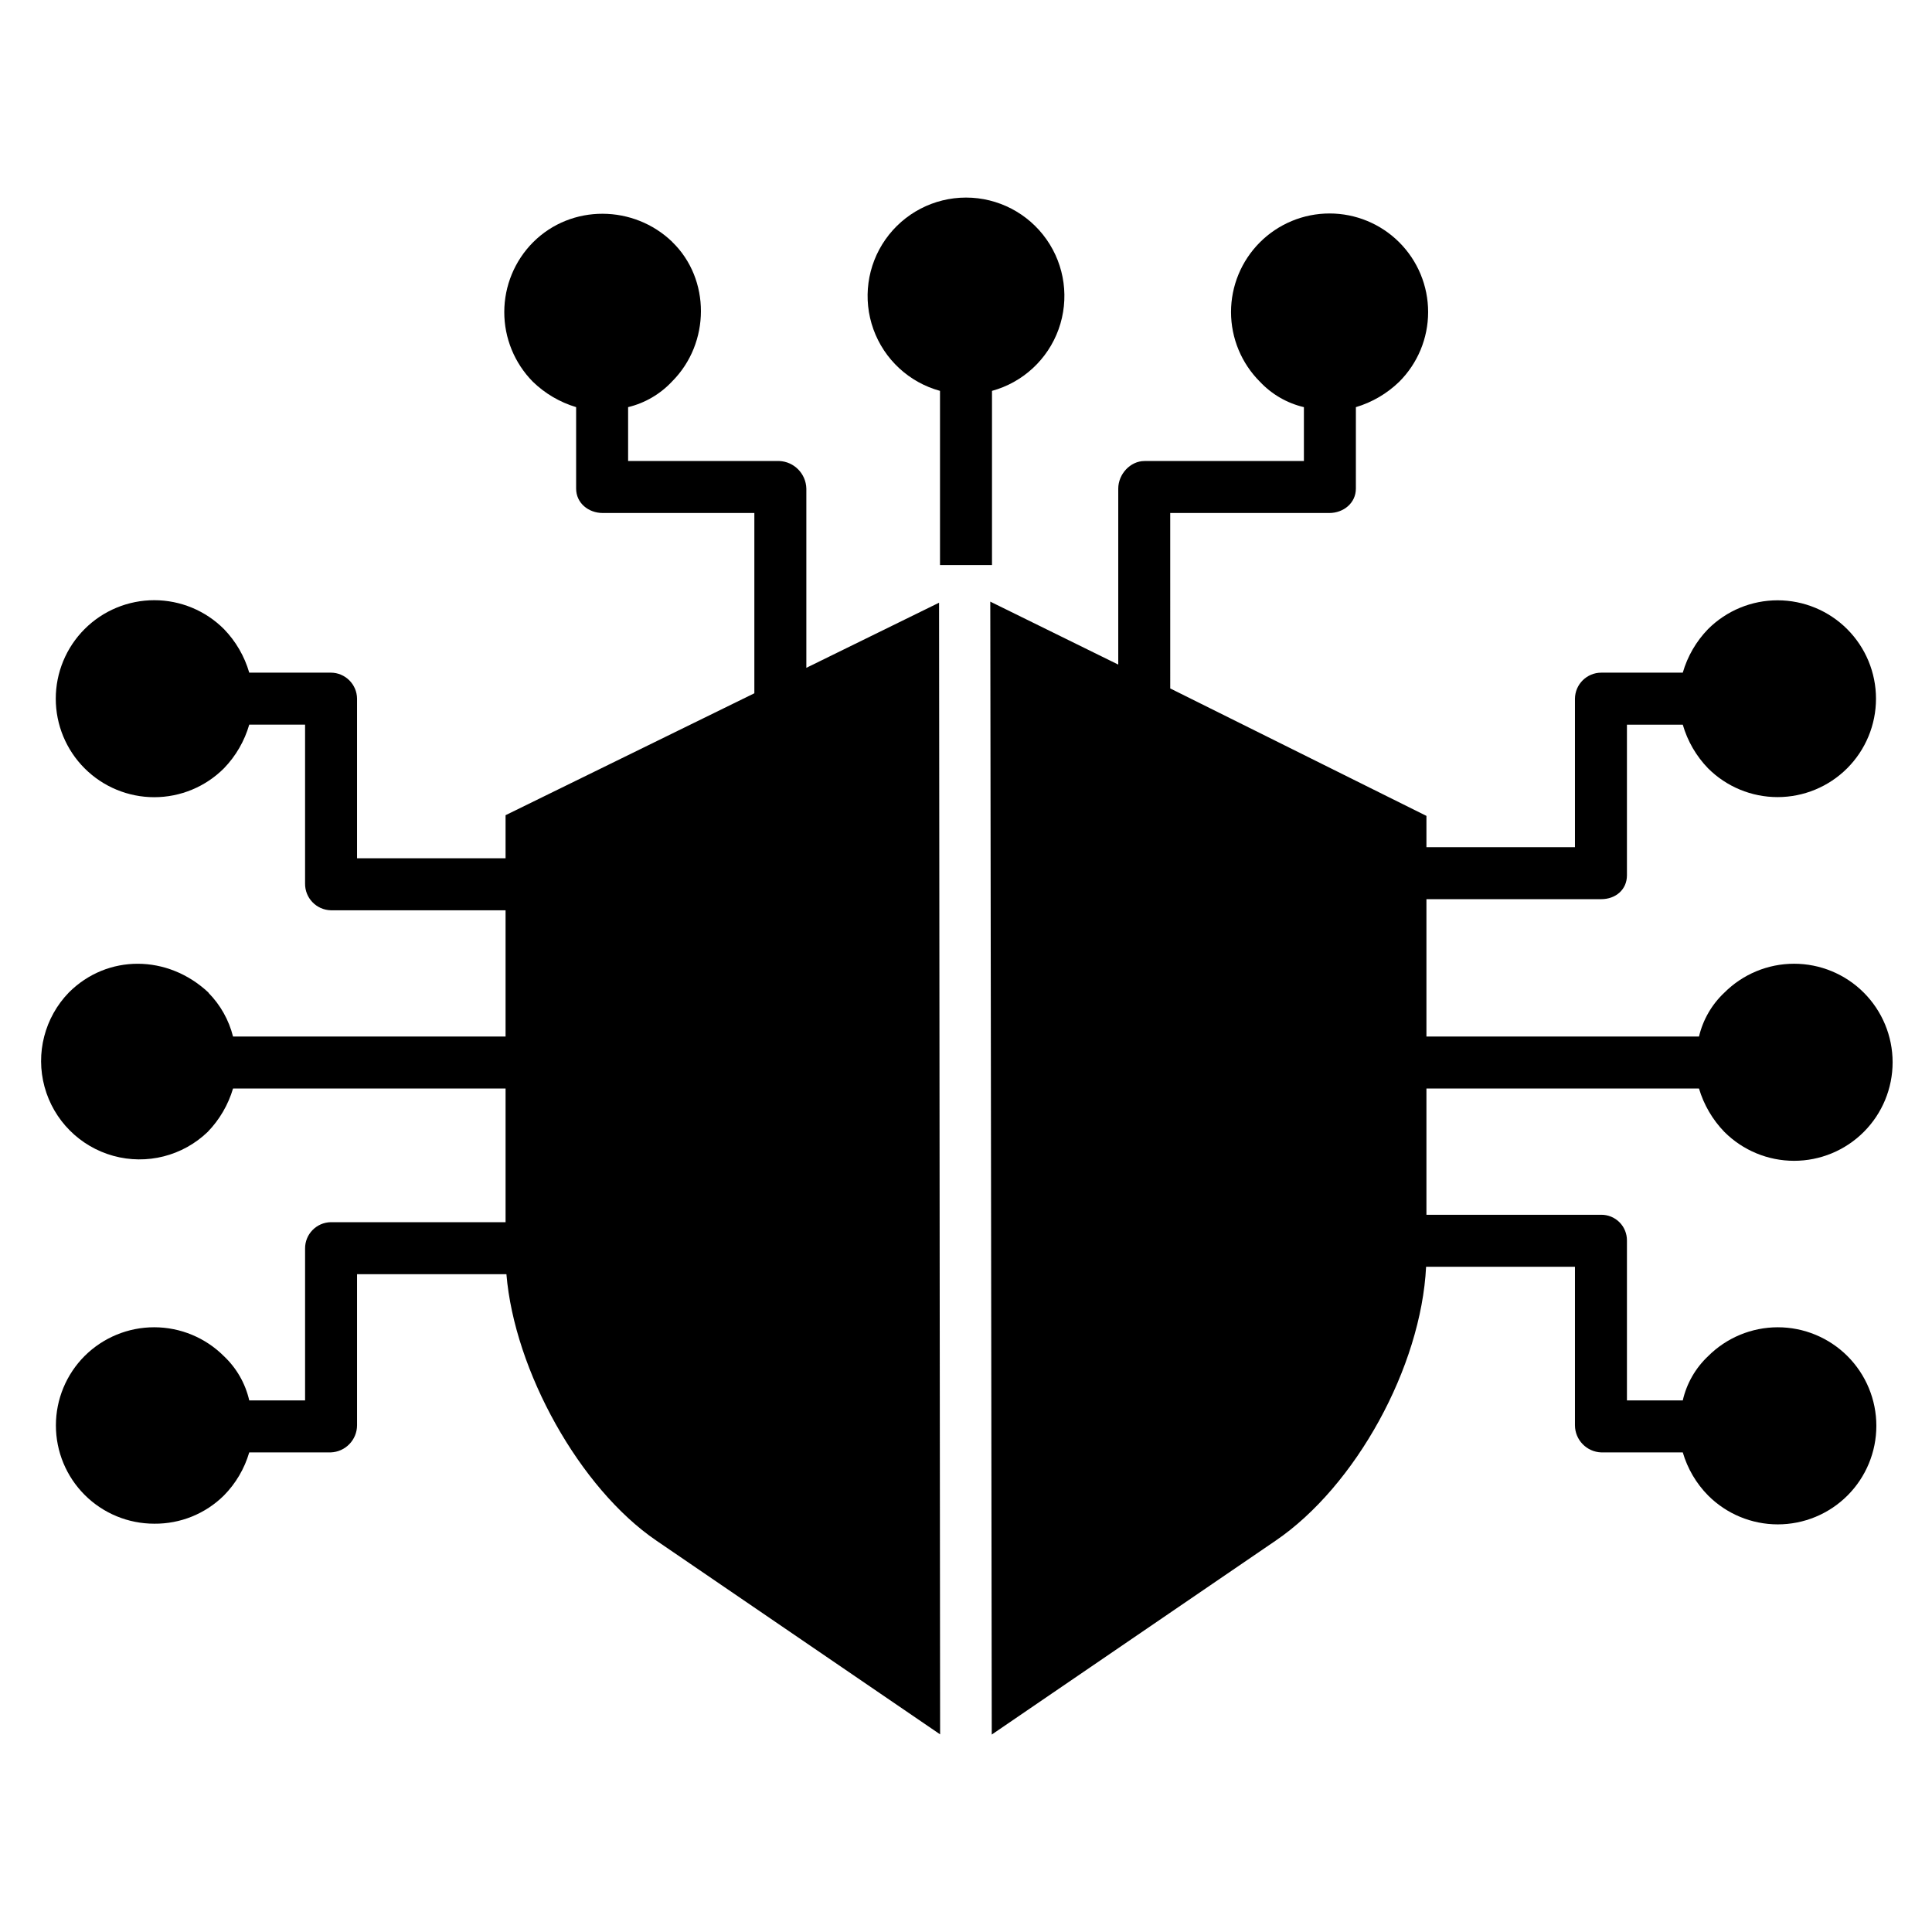 <?xml version="1.0" encoding="UTF-8"?>
<!-- The Best Svg Icon site in the world: iconSvg.co, Visit us! https://iconsvg.co -->
<svg fill="#000000" width="800px" height="800px" version="1.1" viewBox="144 144 512 512" xmlns="http://www.w3.org/2000/svg">
 <g>
  <path d="m357.69 320.98v-47.496c-0.098-3.941-3.227-7.137-7.164-7.312h-40.07v-14.277c4.465-1.082 8.512-3.445 11.648-6.801 10.172-10.172 10.215-27.141 0.043-36.98h0.02c-10.172-9.84-26.715-10.094-36.887 0.082h-0.004c-4.879 4.906-7.621 11.543-7.637 18.461-0.016 6.922 2.703 13.566 7.562 18.496 3.227 3.137 7.168 5.449 11.48 6.742v21.594c0 3.805 3.246 6.461 7.055 6.461l40.176-0.004v47.781l-65.93 32.309v11.422h-39.359v-42.285c-0.031-3.824-3.137-6.906-6.961-6.914h-21.609c-1.258-4.34-3.559-8.305-6.703-11.547-4.894-4.898-11.535-7.652-18.461-7.652-6.922-0.004-13.566 2.746-18.461 7.641-4.898 4.898-7.648 11.539-7.648 18.461 0 6.926 2.75 13.566 7.648 18.461 4.894 4.894 11.539 7.644 18.461 7.644 6.926-0.004 13.566-2.758 18.461-7.656 3.144-3.25 5.449-7.227 6.703-11.574h14.797v42.098c-0.055 3.832 2.981 6.992 6.812 7.102h46.32v33.457h-72.223c-1.098-4.367-3.34-8.363-6.496-11.574v-0.066c-10.824-10.172-26.84-10.207-37.016-0.031-6.41 6.613-8.859 16.113-6.441 25 2.418 8.887 9.344 15.836 18.219 18.289 8.879 2.453 18.391 0.039 25.023-6.348 3.129-3.234 5.43-7.18 6.711-11.496h72.223v35.426h-46.32c-3.816 0.07-6.859 3.207-6.812 7.019v40.211h-14.797c-1.023-4.481-3.359-8.559-6.703-11.715-4.887-4.894-11.52-7.652-18.434-7.668-6.918-0.016-13.559 2.715-18.469 7.59-4.891 4.887-7.637 11.516-7.633 18.43 0 6.914 2.75 13.543 7.644 18.426 4.891 4.883 11.527 7.621 18.438 7.609 6.902 0.066 13.547-2.625 18.449-7.481 3.144-3.191 5.445-7.113 6.707-11.414h21.609c3.875-0.141 6.949-3.316 6.961-7.195v-40.035h39.582c2.125 25.586 19.43 56.762 39.734 70.605l75.199 51.352-0.277-299.9z"/>
  <path d="m406.89 293.73v-46.145c8.188-2.242 14.773-8.332 17.648-16.32 2.875-7.992 1.68-16.879-3.203-23.824-4.883-6.945-12.844-11.082-21.332-11.082-8.492 0-16.453 4.137-21.336 11.082-4.883 6.945-6.078 15.832-3.203 23.824 2.875 7.988 9.461 14.078 17.648 16.32v46.145z"/>
  <path d="m594.25 432.47c1.285 4.316 3.59 8.258 6.719 11.492 4.898 4.902 11.539 7.66 18.469 7.664 6.926 0.004 13.574-2.746 18.473-7.644 4.898-4.894 7.652-11.539 7.652-18.469 0-6.93-2.754-13.574-7.652-18.469-4.898-4.898-11.547-7.648-18.473-7.644-6.93 0.004-13.57 2.762-18.469 7.664-3.332 3.133-5.668 7.18-6.719 11.633h-72.23v-36.41h46.324c3.805 0 6.812-2.516 6.812-6.32v-39.926h14.797c1.254 4.348 3.555 8.32 6.703 11.574 4.891 4.883 11.523 7.629 18.438 7.625 6.914-0.004 13.543-2.75 18.43-7.641s7.633-11.523 7.633-18.438c0-6.91-2.746-13.543-7.633-18.434-4.887-4.891-11.516-7.637-18.43-7.641-6.914-0.004-13.547 2.742-18.438 7.625-3.148 3.246-5.449 7.211-6.703 11.551h-21.613c-3.82 0.008-6.93 3.09-6.961 6.914v39.336h-39.359v-8.293l-67.895-33.777-0.004-46.492h42.145c3.805 0 7.055-2.656 7.055-6.461l0.004-21.59c4.309-1.285 8.246-3.59 11.477-6.723 4.906-4.894 7.664-11.539 7.668-18.469 0.008-6.93-2.742-13.578-7.641-18.48-4.898-4.902-11.547-7.656-18.477-7.656-6.93 0-13.574 2.754-18.473 7.656-4.898 4.902-7.648 11.551-7.644 18.48 0.008 6.93 2.766 13.574 7.672 18.469 3.137 3.336 7.184 5.672 11.641 6.723v14.277h-42.238c-3.805 0-6.961 3.512-6.961 7.316v46.629l-33.914-16.684 0.391 300.24 75.25-51.398c21.203-14.461 38.535-46.012 39.855-72.578h39.449v42.004c0.012 3.879 3.086 7.055 6.961 7.195h21.613c1.258 4.297 3.559 8.219 6.703 11.406 4.894 4.906 11.535 7.664 18.465 7.668 6.93 0.004 13.578-2.746 18.48-7.644 4.898-4.898 7.652-11.543 7.652-18.473s-2.754-13.574-7.652-18.473c-4.902-4.898-11.551-7.648-18.48-7.644-6.93 0.008-13.57 2.766-18.465 7.668-3.348 3.156-5.68 7.234-6.703 11.715h-14.797v-42.379c0.012-1.812-0.699-3.555-1.98-4.836s-3.023-1.996-4.836-1.984h-46.32v-33.457z"/>
 </g>
</svg>